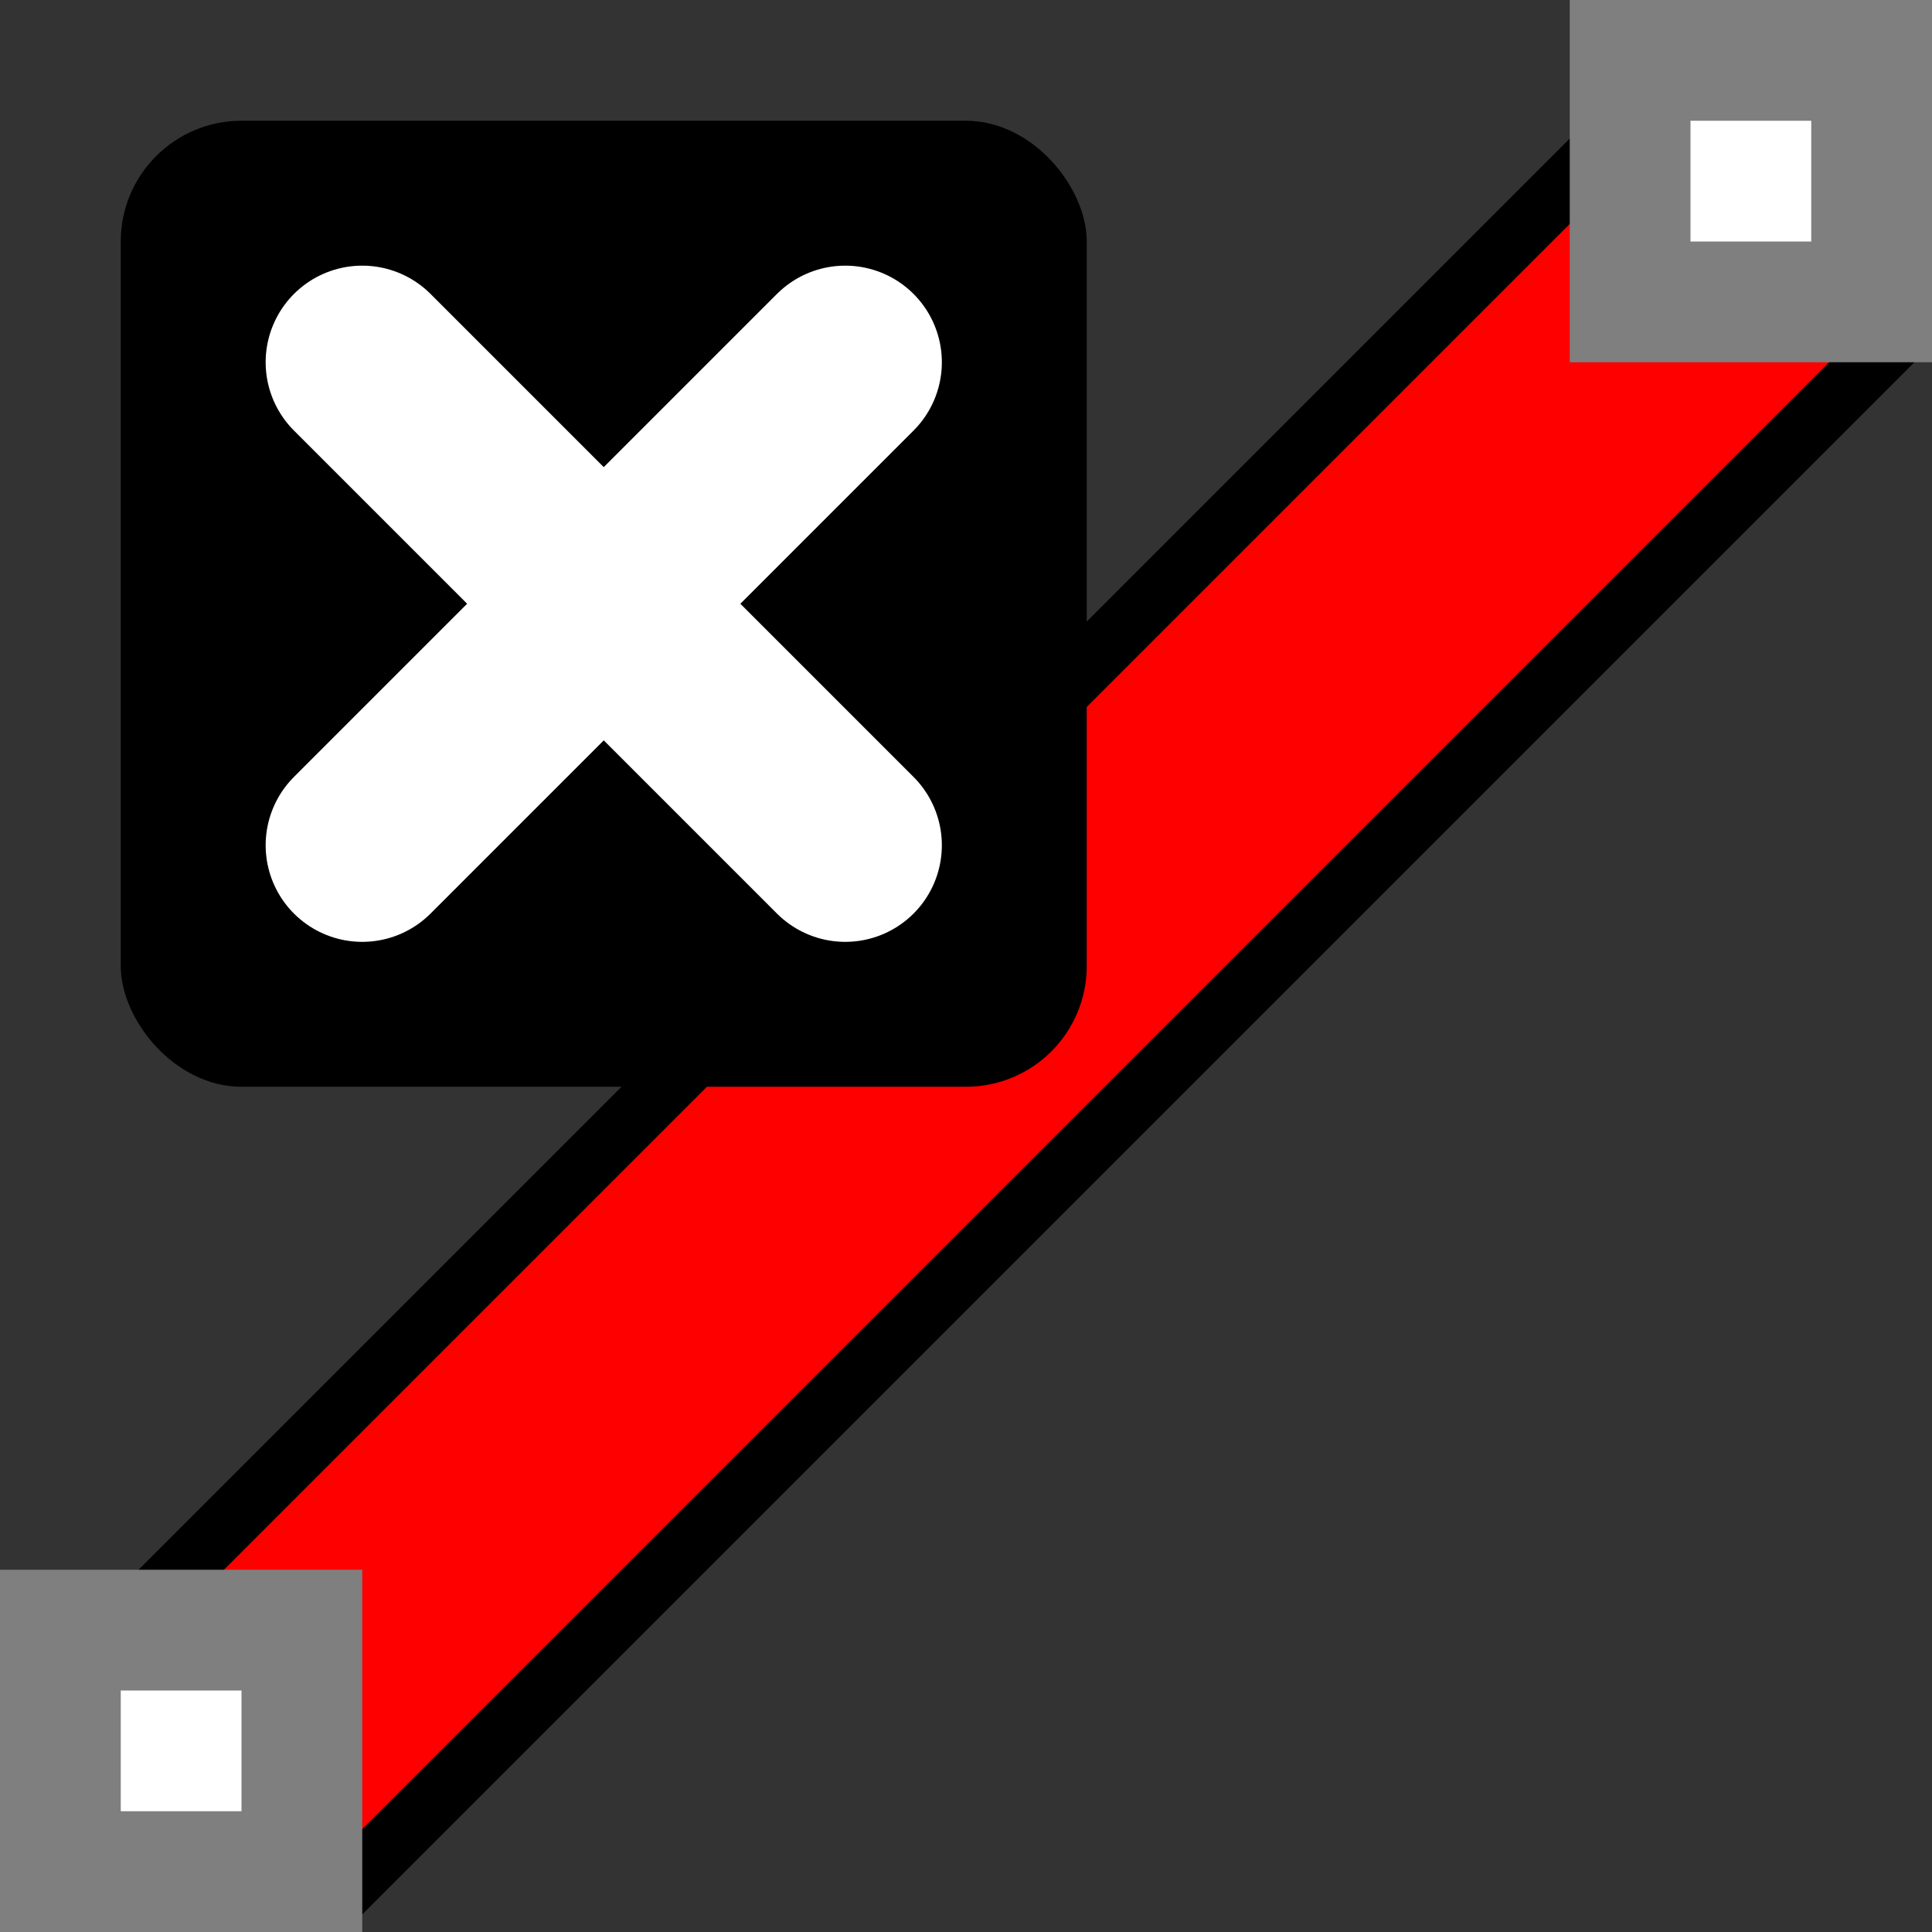 <?xml version="1.0" encoding="UTF-8" standalone="no"?>
<!-- Created with Inkscape (http://www.inkscape.org/) -->

<svg
   xmlns:dc="http://purl.org/dc/elements/1.1/"
   xmlns:cc="http://creativecommons.org/ns#"
   xmlns:rdf="http://www.w3.org/1999/02/22-rdf-syntax-ns#"
   xmlns:svg="http://www.w3.org/2000/svg"
   xmlns="http://www.w3.org/2000/svg"
   xmlns:sodipodi="http://sodipodi.sourceforge.net/DTD/sodipodi-0.dtd"
   xmlns:inkscape="http://www.inkscape.org/namespaces/inkscape"
   width="16"
   height="16"
   viewBox="0 0 16 16"
   id="svg2"
   version="1.1"
   inkscape:version="0.92.3 (2405546, 2018-03-11)"
   sodipodi:docname="delete_way_normal.svg">
  <rect x="0" y="0" width="16" height="16" fill="#333333" stroke="none"/>
  <defs
     id="defs4" />
  <sodipodi:namedview
     id="base"
     pagecolor="#ffffff"
     bordercolor="#666666"
     borderopacity="1.0"
     inkscape:pageopacity="0.0"
     inkscape:pageshadow="2"
     inkscape:zoom="26.967689"
     inkscape:cx="5.1427529"
     inkscape:cy="6.6269064"
     inkscape:document-units="px"
     inkscape:current-layer="layer1"
     showgrid="true"
     units="px"
     inkscape:window-width="1680"
     inkscape:window-height="987"
     inkscape:window-x="-8"
     inkscape:window-y="-8"
     inkscape:window-maximized="1"
     viewbox-height="16">
    <inkscape:grid
       type="xygrid"
       id="grid4136"
       originx="0"
       originy="0"
       spacingx="1"
       spacingy="1" />
  </sodipodi:namedview>
  <g
     inkscape:label="Layer 1"
     inkscape:groupmode="layer"
     id="layer1"
     transform="translate(0,-1037.362)">
    <path
       style="fill:#ff0000;stroke:#000000;stroke-width:0.5;stroke-linecap:butt;stroke-linejoin:miter;stroke-miterlimit:4;stroke-dasharray:none;stroke-opacity:1;fill-opacity:1"
       d="m -1.7,1053.563 18,-18 2,2 -18,18 z"
       id="path832"
       inkscape:connector-curvature="0"
       sodipodi:nodetypes="ccccc" />
    <rect
       style="opacity:1;fill:#000000;fill-opacity:1;fill-rule:nonzero;stroke:none;stroke-width:1.1;stroke-linecap:round;stroke-linejoin:round;stroke-miterlimit:4;stroke-dasharray:none;stroke-dashoffset:1;stroke-opacity:1;paint-order:normal"
       id="rect827"
       width="8"
       height="8"
       x="1"
       y="1038.362"
       ry="1" />
    <path
       style="fill:none;stroke:#ffffff;stroke-width:1.6;stroke-linecap:round;stroke-linejoin:miter;stroke-miterlimit:4;stroke-dasharray:none;stroke-opacity:1"
       d="m 3,1040.362 4,4"
       id="path829"
       inkscape:connector-curvature="0"
       sodipodi:nodetypes="cc" />
    <path
       style="fill:none;stroke:#ffffff;stroke-width:1.6;stroke-linecap:round;stroke-linejoin:miter;stroke-miterlimit:4;stroke-dasharray:none;stroke-opacity:1"
       d="m 7,1040.362 -4,4"
       id="path829-4"
       inkscape:connector-curvature="0"
       sodipodi:nodetypes="cc" />
    <rect
       style="opacity:1;fill:#ffffff;fill-opacity:1;fill-rule:nonzero;stroke:#7f7f7f;stroke-width:1;stroke-linecap:round;stroke-linejoin:miter;stroke-miterlimit:4;stroke-dasharray:none;stroke-dashoffset:1;stroke-opacity:1;paint-order:normal"
       id="rect838"
       width="2"
       height="2"
       x="13.5"
       y="1037.862" />
    <rect
       style="opacity:1;fill:#ffffff;fill-opacity:1;fill-rule:nonzero;stroke:#7f7f7f;stroke-width:1;stroke-linecap:round;stroke-linejoin:miter;stroke-miterlimit:4;stroke-dasharray:none;stroke-dashoffset:1;stroke-opacity:1;paint-order:normal"
       id="rect838-3"
       width="2"
       height="2"
       x="0.5"
       y="1050.862" />
  </g>
</svg>

